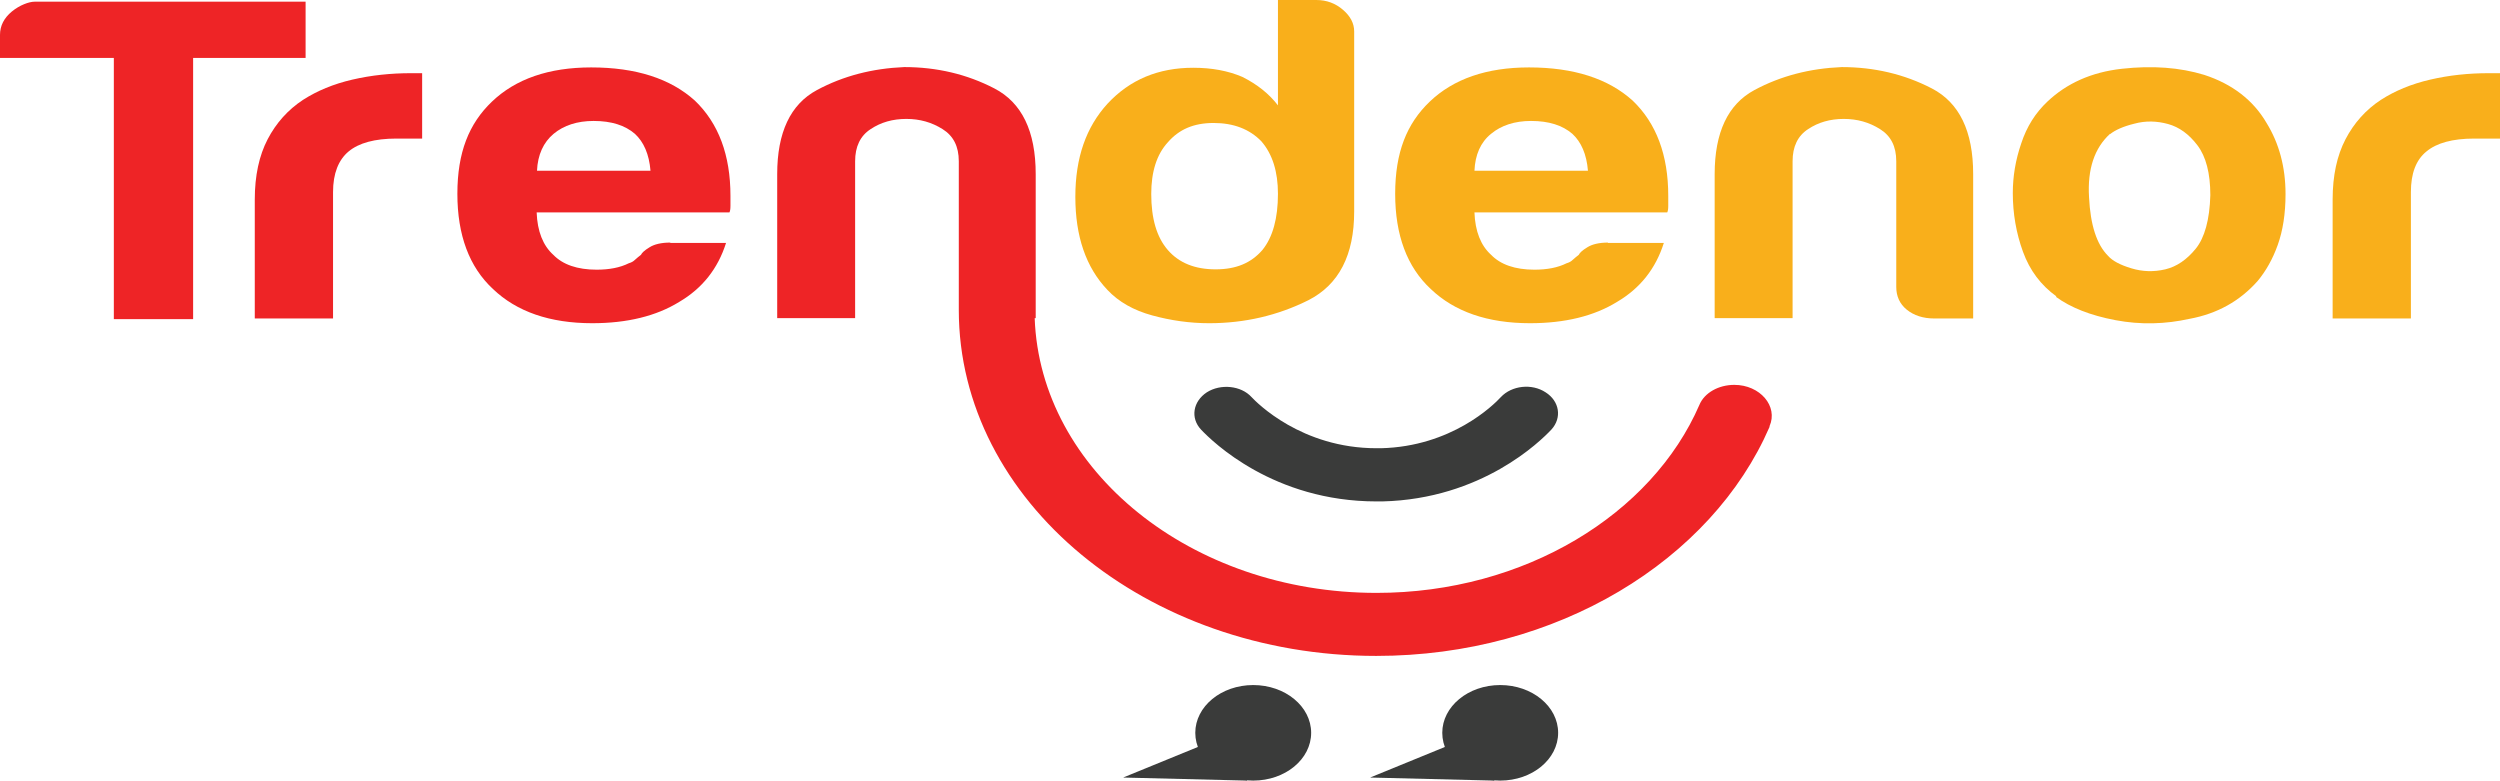 <svg viewBox="0 0 73.79 23.04" xmlns="http://www.w3.org/2000/svg" data-name="Layer 1" id="Layer_1">
  <defs>
    <style>
      .cls-1 {
        fill: #f9af1b;
      }

      .cls-1, .cls-2, .cls-3 {
        stroke-width: 0px;
      }

      .cls-2 {
        fill: #3a3b3a;
      }

      .cls-3 {
        fill: #ee2426;
      }
    </style>
  </defs>
  <g>
    <g>
      <path d="m7.52,9.4v-3.51c0-.71.13-1.3.38-1.78.25-.48.6-.87,1.04-1.16.42-.27.9-.47,1.46-.6.56-.13,1.14-.19,1.73-.19h.33v1.93h-.76c-.64,0-1.11.13-1.41.38s-.46.65-.46,1.2v3.73h-2.3Z" class="cls-3"></path>
      <path d="m19.79,7.17h1.64c-.24.76-.7,1.34-1.38,1.74-.68.42-1.54.63-2.57.63-1.25,0-2.23-.34-2.93-1.01-.7-.65-1.05-1.59-1.05-2.81s.34-2.07,1.02-2.72c.7-.67,1.68-1.01,2.93-1.01,1.32,0,2.34.33,3.06.98.7.67,1.05,1.61,1.05,2.81v.3c0,.09-.01.15-.03.19h-5.69c.02.56.19.98.49,1.25.28.29.71.44,1.28.44.37,0,.69-.06.95-.19.07-.02.13-.05.18-.1.05-.05.12-.1.18-.15.02-.05.1-.13.25-.22.14-.09.35-.14.61-.14Zm-3.95-2.13h3.36c-.04-.49-.2-.85-.46-1.09-.29-.25-.69-.38-1.22-.38-.48,0-.88.13-1.18.38s-.47.62-.49,1.09Z" class="cls-3"></path>
      <path d="m52.23,12.6c-1.71,3.94-6.27,6.76-11.61,6.76-6.79,0-12.32-4.58-12.32-10.21v-.52c0-.05,0-.11,0-.16v-3.71c0-.44-.16-.75-.48-.95-.32-.2-.67-.3-1.07-.3s-.75.1-1.05.3c-.31.2-.46.52-.46.95v4.63h-2.3v-4.25c0-1.23.39-2.06,1.17-2.48.78-.42,1.64-.64,2.58-.68.96,0,1.85.21,2.66.63.81.42,1.22,1.26,1.22,2.53v4.25h-.03c.16,4.5,4.62,8.11,10.09,8.11,4.37,0,8.13-2.32,9.53-5.55.15-.36.57-.59,1.03-.59.76,0,1.3.63,1.04,1.22Z" class="cls-3"></path>
      <path d="m37.73,0h1.12c.31,0,.57.1.79.29.22.19.33.4.33.64v5.31c0,1.29-.45,2.16-1.35,2.62-.9.45-1.88.68-2.93.68-.57,0-1.13-.08-1.68-.23-.55-.15-.99-.4-1.32-.75-.64-.67-.95-1.59-.95-2.75s.32-2.06.95-2.75c.66-.71,1.5-1.06,2.53-1.06.55,0,1.03.09,1.45.27.44.22.79.5,1.05.84V0Zm-3.75,5.72c0,.73.16,1.28.49,1.66.33.38.8.57,1.41.57s1.05-.19,1.38-.57c.31-.38.46-.94.46-1.66,0-.65-.16-1.17-.49-1.55-.35-.36-.82-.54-1.41-.54s-1.02.19-1.35.57c-.33.36-.49.87-.49,1.53Z" class="cls-1"></path>
      <path d="m47.46,7.17h1.65c-.24.76-.7,1.34-1.38,1.74-.68.42-1.54.63-2.57.63-1.25,0-2.23-.34-2.93-1.01-.7-.65-1.05-1.59-1.05-2.81s.34-2.07,1.02-2.72c.7-.67,1.68-1.01,2.93-1.01,1.32,0,2.34.33,3.06.98.7.67,1.05,1.61,1.05,2.81v.3c0,.09-.01.15-.03.19h-5.69c.02.56.19.98.49,1.25.28.29.71.44,1.28.44.37,0,.69-.06.95-.19.07-.02.13-.05.18-.1.05-.05.12-.1.18-.15.02-.05.1-.13.25-.22.14-.09.35-.14.61-.14Zm-3.95-2.13h3.36c-.04-.49-.2-.85-.46-1.09-.29-.25-.69-.38-1.22-.38-.48,0-.88.13-1.18.38-.31.25-.47.62-.49,1.09Z" class="cls-1"></path>
      <path d="m58.24,9.4h-1.15c-.33,0-.6-.09-.81-.26-.21-.17-.31-.4-.31-.67v-3.71c0-.44-.16-.75-.48-.95-.32-.2-.67-.3-1.07-.3s-.75.1-1.05.3c-.31.2-.46.52-.46.95v4.63h-2.3v-4.25c0-1.23.39-2.06,1.17-2.48.78-.42,1.64-.64,2.58-.68.96,0,1.85.21,2.66.63.81.42,1.22,1.26,1.22,2.53v4.25Z" class="cls-1"></path>
      <path d="m60.7,8.75c-.46-.33-.79-.77-.99-1.32-.2-.55-.3-1.13-.3-1.73,0-.49.08-.98.25-1.47.16-.49.42-.9.77-1.23.57-.54,1.3-.87,2.2-.97.9-.1,1.71-.04,2.43.18.83.27,1.45.75,1.84,1.42.37.6.56,1.3.56,2.1,0,.58-.08,1.08-.23,1.5-.15.42-.35.77-.59,1.06-.53.6-1.2.97-2.01,1.12-.72.16-1.45.18-2.19.04-.74-.14-1.32-.37-1.76-.69Zm1.58-4.8c-.46.42-.67,1.04-.62,1.87.04.83.23,1.4.56,1.73.13.15.36.27.69.37.33.1.66.11,1,.03.34-.08.64-.29.9-.61s.41-.85.43-1.58c0-.65-.13-1.14-.38-1.47-.25-.33-.54-.54-.87-.63-.33-.09-.66-.1-.99-.01-.33.08-.57.19-.72.31Z" class="cls-1"></path>
      <path d="m68.85,9.4v-3.51c0-.71.13-1.3.38-1.78.25-.48.6-.87,1.04-1.16.42-.27.9-.47,1.46-.6.56-.13,1.13-.19,1.73-.19h.33v1.93h-.76c-.64,0-1.11.13-1.41.38-.31.25-.46.65-.46,1.2v3.73h-2.3Z" class="cls-1"></path>
    </g>
    <path d="m40.63,14.8c-3.04,0-4.84-1.76-5.18-2.12-.32-.34-.24-.83.17-1.1.41-.26,1.01-.2,1.32.14.15.16,1.47,1.51,3.69,1.51.04,0,.09,0,.13,0,2.08-.05,3.32-1.27,3.54-1.51.32-.34.91-.41,1.32-.14.41.26.49.75.17,1.1-.32.34-2.05,2.05-4.99,2.12-.06,0-.13,0-.19,0Z" class="cls-2"></path>
    <path d="m3.36,9.42V1.71H0v-.68c0-.27.12-.5.35-.69S.86.05,1.02.05h8v1.66h-3.32v7.71h-2.34Z" class="cls-3"></path>
  </g>
  <g>
    <polygon points="44.11 23.04 40.44 22.95 43.35 21.76 44.11 23.04" class="cls-2"></polygon>
    <polygon points="36.81 23.04 33.15 22.95 36.06 21.76 36.81 23.04" class="cls-2"></polygon>
  </g>
  <g>
    <ellipse ry="1.41" rx="1.71" cy="21.63" cx="36.99" class="cls-2"></ellipse>
    <ellipse ry="1.41" rx="1.71" cy="21.63" cx="44.28" class="cls-2"></ellipse>
  </g>
</svg>